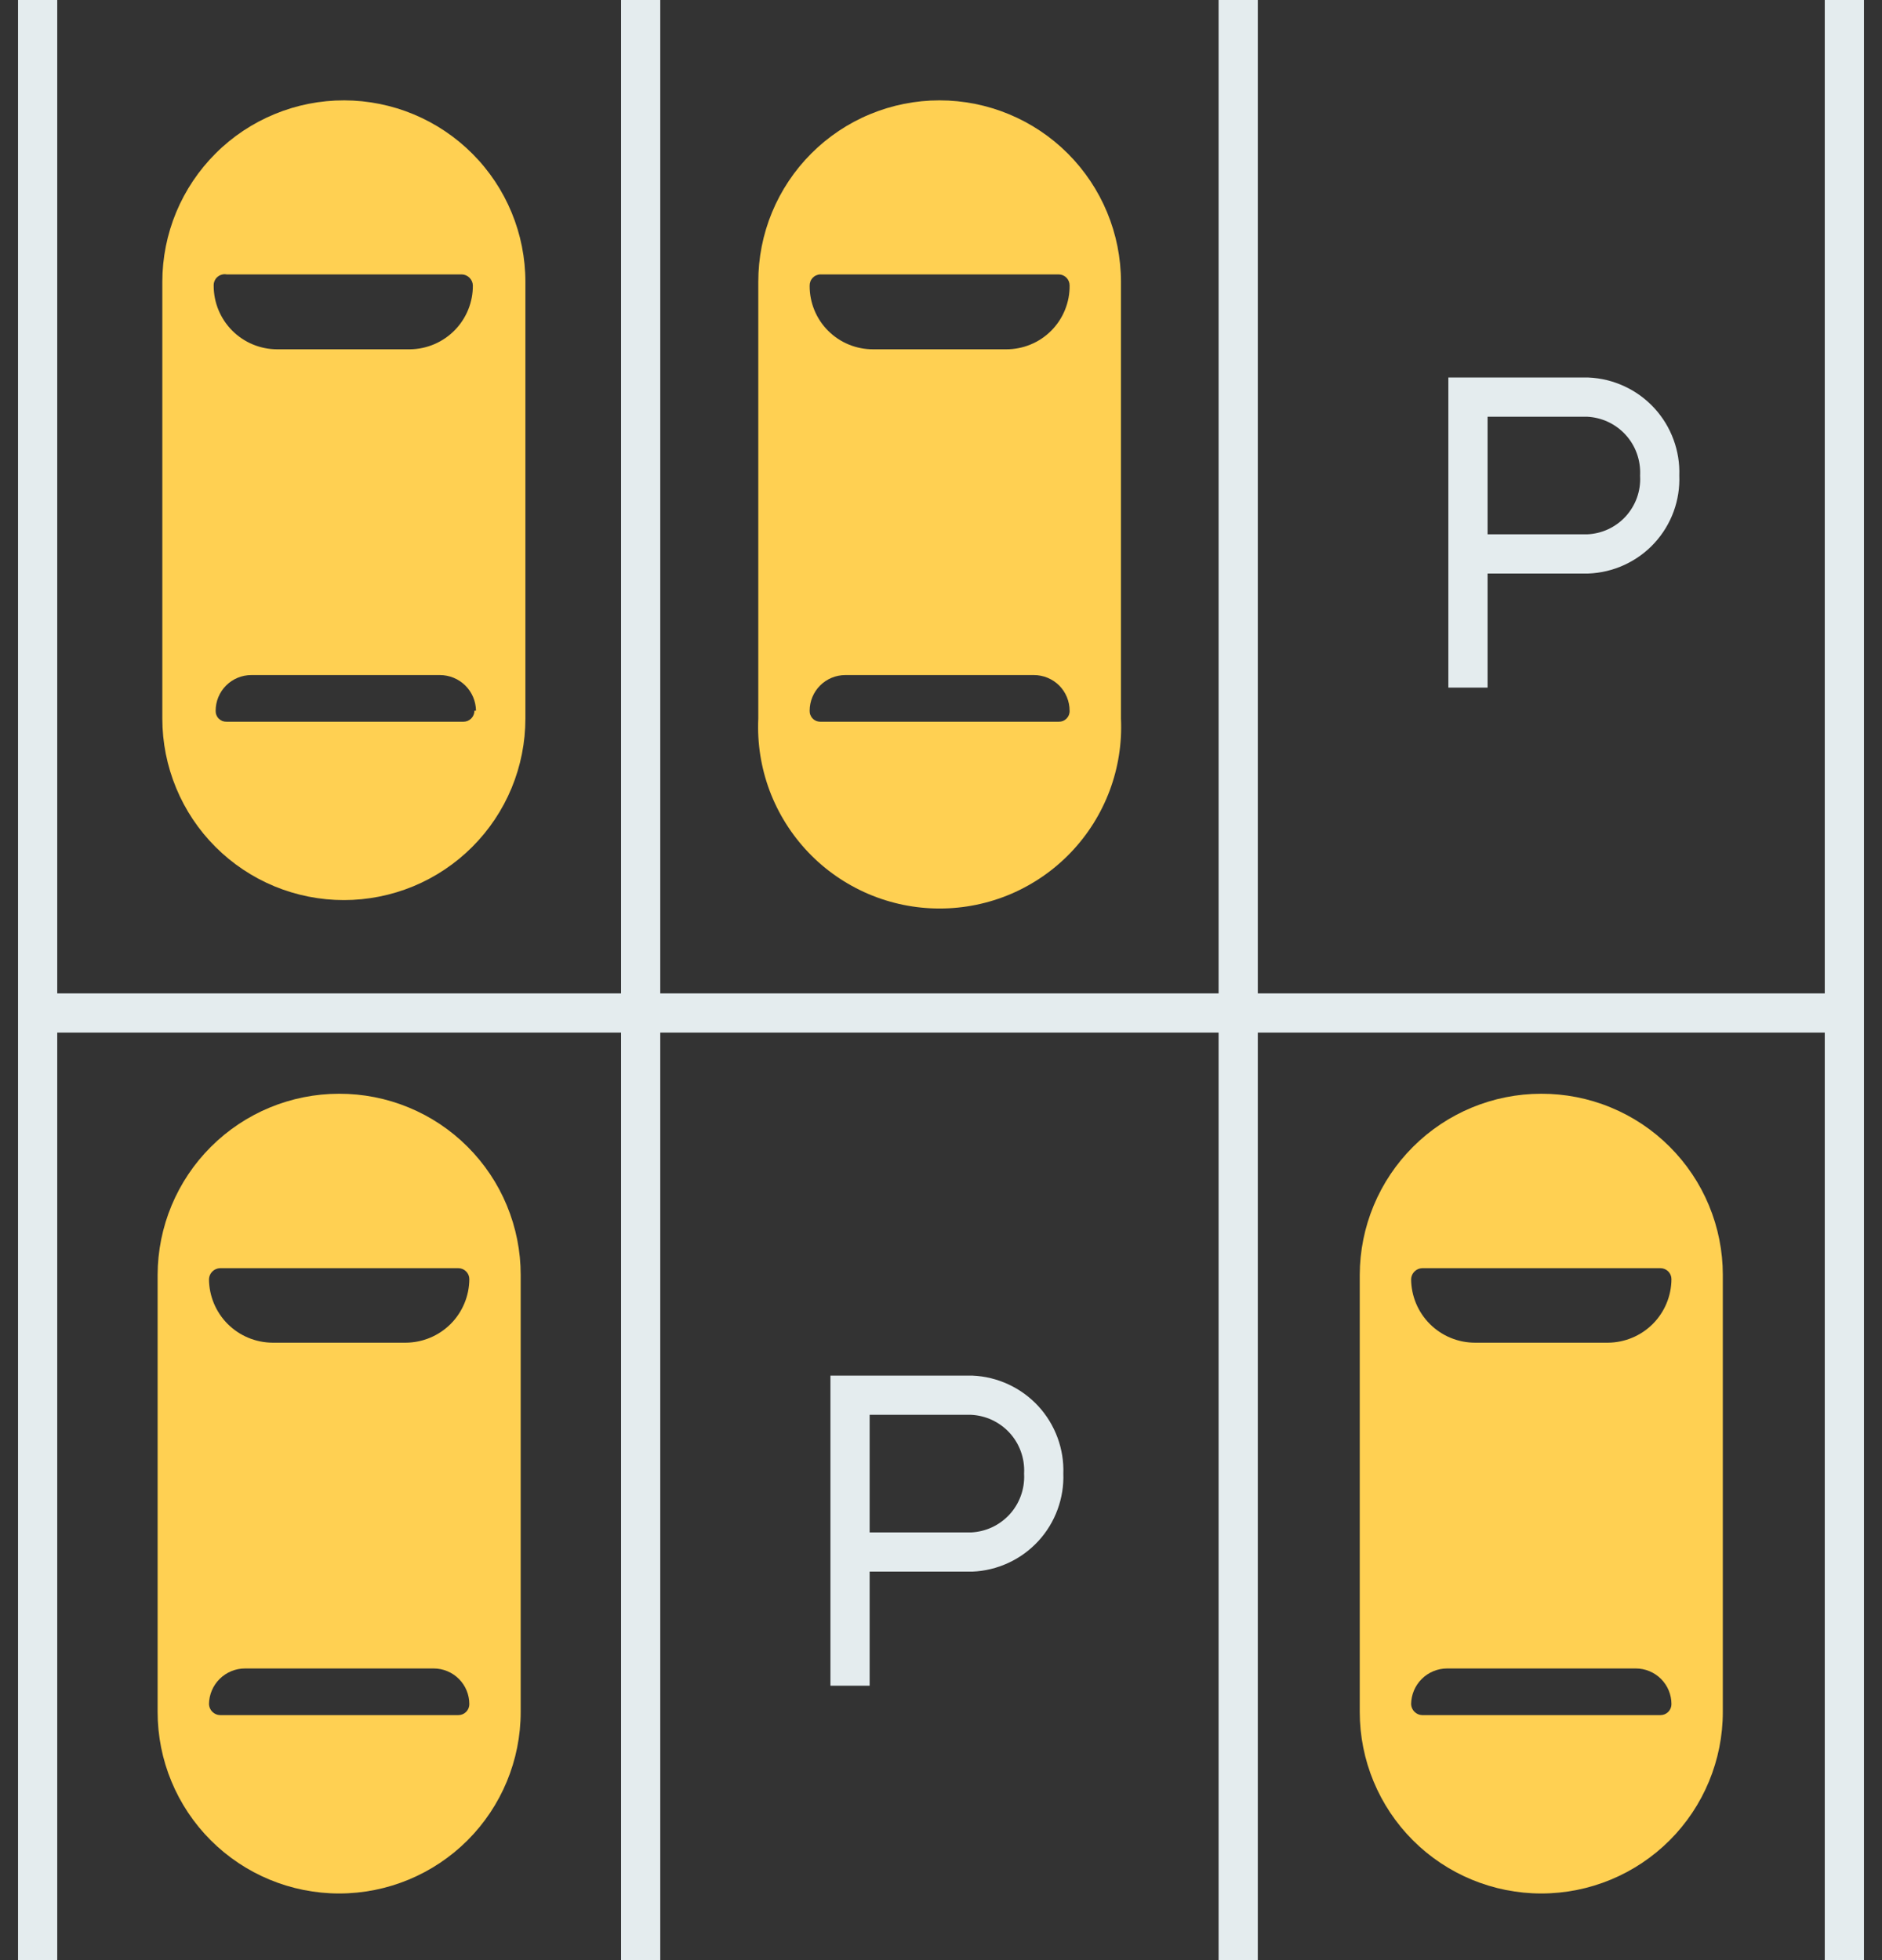 <svg width="48" height="50" viewBox="0 0 48 50" fill="none" xmlns="http://www.w3.org/2000/svg">
<rect x="0" y="0" width="48" height="50" fill="#333333" stroke="none"/>
<path d="M8.78 2.56C8.171 2.559 7.568 2.677 7.005 2.91C6.442 3.142 5.931 3.482 5.5 3.913C5.069 4.343 4.727 4.853 4.493 5.416C4.26 5.978 4.14 6.581 4.14 7.19V18.33C4.14 18.938 4.26 19.54 4.493 20.102C4.725 20.664 5.066 21.174 5.496 21.604C5.926 22.034 6.437 22.375 6.998 22.608C7.56 22.84 8.162 22.96 8.77 22.96C9.378 22.96 9.98 22.84 10.542 22.608C11.104 22.375 11.614 22.034 12.044 21.604C12.474 21.174 12.815 20.664 13.048 20.102C13.28 19.54 13.4 18.938 13.4 18.33V7.19C13.4 5.964 12.914 4.788 12.047 3.92C11.181 3.052 10.006 2.563 8.78 2.56ZM12.1 18.13C12.1 18.167 12.093 18.203 12.079 18.237C12.065 18.271 12.044 18.302 12.018 18.328C11.992 18.354 11.961 18.375 11.927 18.389C11.893 18.403 11.857 18.41 11.82 18.41H5.78C5.743 18.411 5.706 18.405 5.671 18.392C5.637 18.378 5.605 18.357 5.579 18.331C5.553 18.305 5.532 18.273 5.519 18.239C5.505 18.204 5.499 18.167 5.5 18.13C5.5 17.889 5.596 17.657 5.767 17.486C5.937 17.316 6.169 17.22 6.41 17.22H11.22C11.462 17.22 11.695 17.316 11.867 17.486C12.039 17.656 12.137 17.888 12.14 18.13H12.1ZM10.46 8.91H7.07C6.64 8.91 6.228 8.739 5.925 8.436C5.621 8.132 5.45 7.72 5.45 7.29C5.448 7.248 5.455 7.206 5.472 7.167C5.488 7.128 5.513 7.093 5.545 7.065C5.577 7.037 5.614 7.017 5.655 7.006C5.696 6.994 5.739 6.992 5.78 7H11.78C11.854 7.002 11.923 7.033 11.975 7.085C12.027 7.137 12.058 7.207 12.06 7.28C12.063 7.708 11.896 8.12 11.596 8.425C11.296 8.73 10.888 8.905 10.46 8.91Z" fill="#FFD052"/>
<path d="M23.96 2.56C23.352 2.56 22.751 2.68 22.19 2.913C21.629 3.145 21.119 3.487 20.69 3.917C20.261 4.347 19.921 4.857 19.689 5.419C19.457 5.981 19.339 6.582 19.34 7.19V18.33C19.311 18.956 19.409 19.58 19.628 20.167C19.848 20.753 20.184 21.289 20.616 21.742C21.048 22.195 21.568 22.555 22.144 22.802C22.719 23.048 23.339 23.175 23.965 23.175C24.591 23.175 25.211 23.048 25.787 22.802C26.362 22.555 26.882 22.195 27.314 21.742C27.747 21.289 28.082 20.753 28.302 20.167C28.521 19.58 28.619 18.956 28.59 18.33V7.19C28.59 5.962 28.102 4.784 27.234 3.916C26.366 3.048 25.188 2.56 23.96 2.56ZM27.28 18.13C27.282 18.167 27.275 18.204 27.262 18.239C27.248 18.273 27.227 18.305 27.201 18.331C27.175 18.357 27.143 18.378 27.109 18.392C27.074 18.405 27.037 18.411 27 18.41H20.92C20.884 18.41 20.848 18.403 20.814 18.389C20.781 18.374 20.751 18.354 20.726 18.327C20.7 18.301 20.681 18.27 20.668 18.236C20.655 18.203 20.649 18.166 20.65 18.13C20.65 17.889 20.746 17.657 20.917 17.486C21.087 17.316 21.319 17.22 21.56 17.22H26.37C26.611 17.22 26.843 17.316 27.014 17.486C27.184 17.657 27.28 17.889 27.28 18.13ZM25.66 8.91H22.27C22.057 8.911 21.846 8.87 21.649 8.789C21.451 8.708 21.272 8.589 21.122 8.438C20.971 8.288 20.852 8.109 20.771 7.912C20.69 7.714 20.649 7.503 20.65 7.29C20.649 7.253 20.655 7.217 20.668 7.182C20.68 7.148 20.7 7.116 20.725 7.089C20.75 7.062 20.78 7.04 20.814 7.025C20.847 7.01 20.883 7.001 20.92 7H27C27.074 7 27.146 7.029 27.198 7.082C27.251 7.135 27.28 7.206 27.28 7.28C27.283 7.494 27.243 7.706 27.162 7.905C27.082 8.103 26.963 8.283 26.812 8.435C26.661 8.587 26.482 8.707 26.284 8.788C26.086 8.87 25.874 8.911 25.66 8.91Z" fill="#FFD052"/>
<path d="M8.65 27.9C7.424 27.9 6.248 28.386 5.38 29.253C4.512 30.119 4.023 31.294 4.02 32.52V43.67C4.02 44.898 4.508 46.076 5.376 46.944C6.244 47.812 7.422 48.3 8.65 48.3C9.878 48.3 11.056 47.812 11.924 46.944C12.792 46.076 13.28 44.898 13.28 43.67V32.52C13.28 31.913 13.16 31.311 12.927 30.75C12.695 30.189 12.353 29.679 11.923 29.25C11.493 28.82 10.983 28.48 10.421 28.249C9.859 28.017 9.258 27.899 8.65 27.9ZM11.97 43.47C11.97 43.507 11.963 43.543 11.949 43.577C11.935 43.611 11.914 43.642 11.888 43.668C11.862 43.694 11.831 43.715 11.797 43.729C11.763 43.743 11.727 43.75 11.69 43.75H5.61C5.537 43.748 5.467 43.717 5.415 43.665C5.363 43.613 5.333 43.544 5.33 43.47C5.333 43.228 5.431 42.996 5.603 42.826C5.775 42.656 6.008 42.56 6.25 42.56H11.06C11.301 42.56 11.533 42.656 11.704 42.827C11.874 42.997 11.97 43.229 11.97 43.47ZM10.35 34.25H6.95C6.521 34.247 6.111 34.076 5.807 33.773C5.504 33.469 5.333 33.059 5.33 32.63C5.333 32.556 5.363 32.487 5.415 32.435C5.467 32.383 5.537 32.352 5.61 32.35H11.69C11.727 32.35 11.763 32.357 11.797 32.371C11.831 32.385 11.862 32.406 11.888 32.432C11.914 32.458 11.935 32.489 11.949 32.523C11.963 32.557 11.97 32.593 11.97 32.63C11.967 33.059 11.796 33.469 11.493 33.773C11.189 34.076 10.779 34.247 10.35 34.25Z" fill="#FFD052"/>
<path d="M39.31 27.9C38.084 27.9 36.908 28.386 36.04 29.253C35.172 30.119 34.683 31.294 34.68 32.52V43.67C34.68 44.898 35.168 46.076 36.036 46.944C36.904 47.812 38.082 48.3 39.31 48.3C40.538 48.3 41.716 47.812 42.584 46.944C43.452 46.076 43.94 44.898 43.94 43.67V32.52C43.94 31.913 43.82 31.311 43.587 30.75C43.355 30.189 43.013 29.679 42.583 29.25C42.153 28.82 41.643 28.48 41.081 28.249C40.52 28.017 39.918 27.899 39.31 27.9ZM42.63 43.47C42.63 43.507 42.623 43.543 42.609 43.577C42.595 43.611 42.574 43.642 42.548 43.668C42.522 43.694 42.491 43.715 42.457 43.729C42.423 43.743 42.387 43.75 42.35 43.75H36.27C36.197 43.748 36.127 43.717 36.075 43.665C36.023 43.613 35.993 43.544 35.99 43.47C35.993 43.228 36.091 42.996 36.263 42.826C36.435 42.656 36.668 42.56 36.91 42.56H41.72C41.961 42.56 42.193 42.656 42.364 42.827C42.534 42.997 42.63 43.229 42.63 43.47ZM41.01 34.25H37.62C37.19 34.25 36.776 34.08 36.471 33.776C36.166 33.473 35.993 33.061 35.99 32.63C35.993 32.556 36.023 32.487 36.075 32.435C36.127 32.383 36.197 32.352 36.27 32.35H42.35C42.387 32.35 42.423 32.357 42.457 32.371C42.491 32.385 42.522 32.406 42.548 32.432C42.574 32.458 42.595 32.489 42.609 32.523C42.623 32.557 42.63 32.593 42.63 32.63C42.627 33.059 42.456 33.469 42.153 33.773C41.849 34.076 41.439 34.247 41.01 34.25Z" fill="#FFD052"/>
<path d="M0.46 0V50H1.46V26.34H15.84V50H16.84V26.34H31.08V50H32.08V26.34H46.54V50H47.54V0H46.54V25.34H32.08V0H31.08V25.34H16.84V0H15.84V25.34H1.46V0H0.46Z" fill="#E4ECEE"/>
<path fill-rule="evenodd" clip-rule="evenodd" d="M36.94 9.63H40.5L40.51 9.63C40.828 9.643 41.141 9.719 41.429 9.853C41.718 9.986 41.977 10.176 42.193 10.41C42.408 10.644 42.575 10.918 42.684 11.217C42.791 11.509 42.841 11.818 42.83 12.129C42.842 12.44 42.794 12.75 42.688 13.043C42.579 13.343 42.412 13.618 42.196 13.853C41.98 14.088 41.719 14.277 41.43 14.41C41.14 14.544 40.827 14.618 40.508 14.63L40.499 14.63H37.94V17.54H36.94V9.63ZM37.94 13.63H40.48C40.664 13.622 40.845 13.579 41.012 13.502C41.181 13.424 41.334 13.313 41.46 13.176C41.586 13.038 41.684 12.877 41.748 12.702C41.811 12.527 41.84 12.34 41.831 12.154L41.83 12.131L41.831 12.109C41.838 11.922 41.809 11.736 41.745 11.56C41.681 11.385 41.583 11.224 41.457 11.087C41.33 10.95 41.178 10.838 41.009 10.76C40.842 10.683 40.662 10.639 40.479 10.63H37.94V13.63Z" fill="#E4ECEE"/>
<path fill-rule="evenodd" clip-rule="evenodd" d="M21.18 35.09H24.79L24.8 35.09C25.118 35.103 25.43 35.179 25.719 35.313C26.008 35.447 26.267 35.636 26.483 35.87C26.698 36.104 26.865 36.379 26.974 36.677C27.081 36.969 27.131 37.279 27.12 37.59C27.131 37.901 27.081 38.211 26.974 38.503C26.865 38.802 26.698 39.076 26.483 39.31C26.267 39.544 26.008 39.734 25.719 39.867C25.43 40.001 25.118 40.077 24.8 40.09L24.79 40.09H22.18V43H21.18V35.09ZM22.18 39.09H24.769C24.952 39.081 25.132 39.037 25.299 38.96C25.468 38.882 25.62 38.77 25.747 38.633C25.873 38.496 25.971 38.335 26.035 38.159C26.099 37.984 26.128 37.798 26.12 37.611L26.119 37.59L26.12 37.569C26.128 37.382 26.099 37.196 26.035 37.021C25.971 36.845 25.873 36.684 25.747 36.547C25.62 36.41 25.468 36.299 25.299 36.22C25.132 36.143 24.952 36.099 24.769 36.09H22.18V39.09Z" fill="#E4ECEE"/>
</svg>
